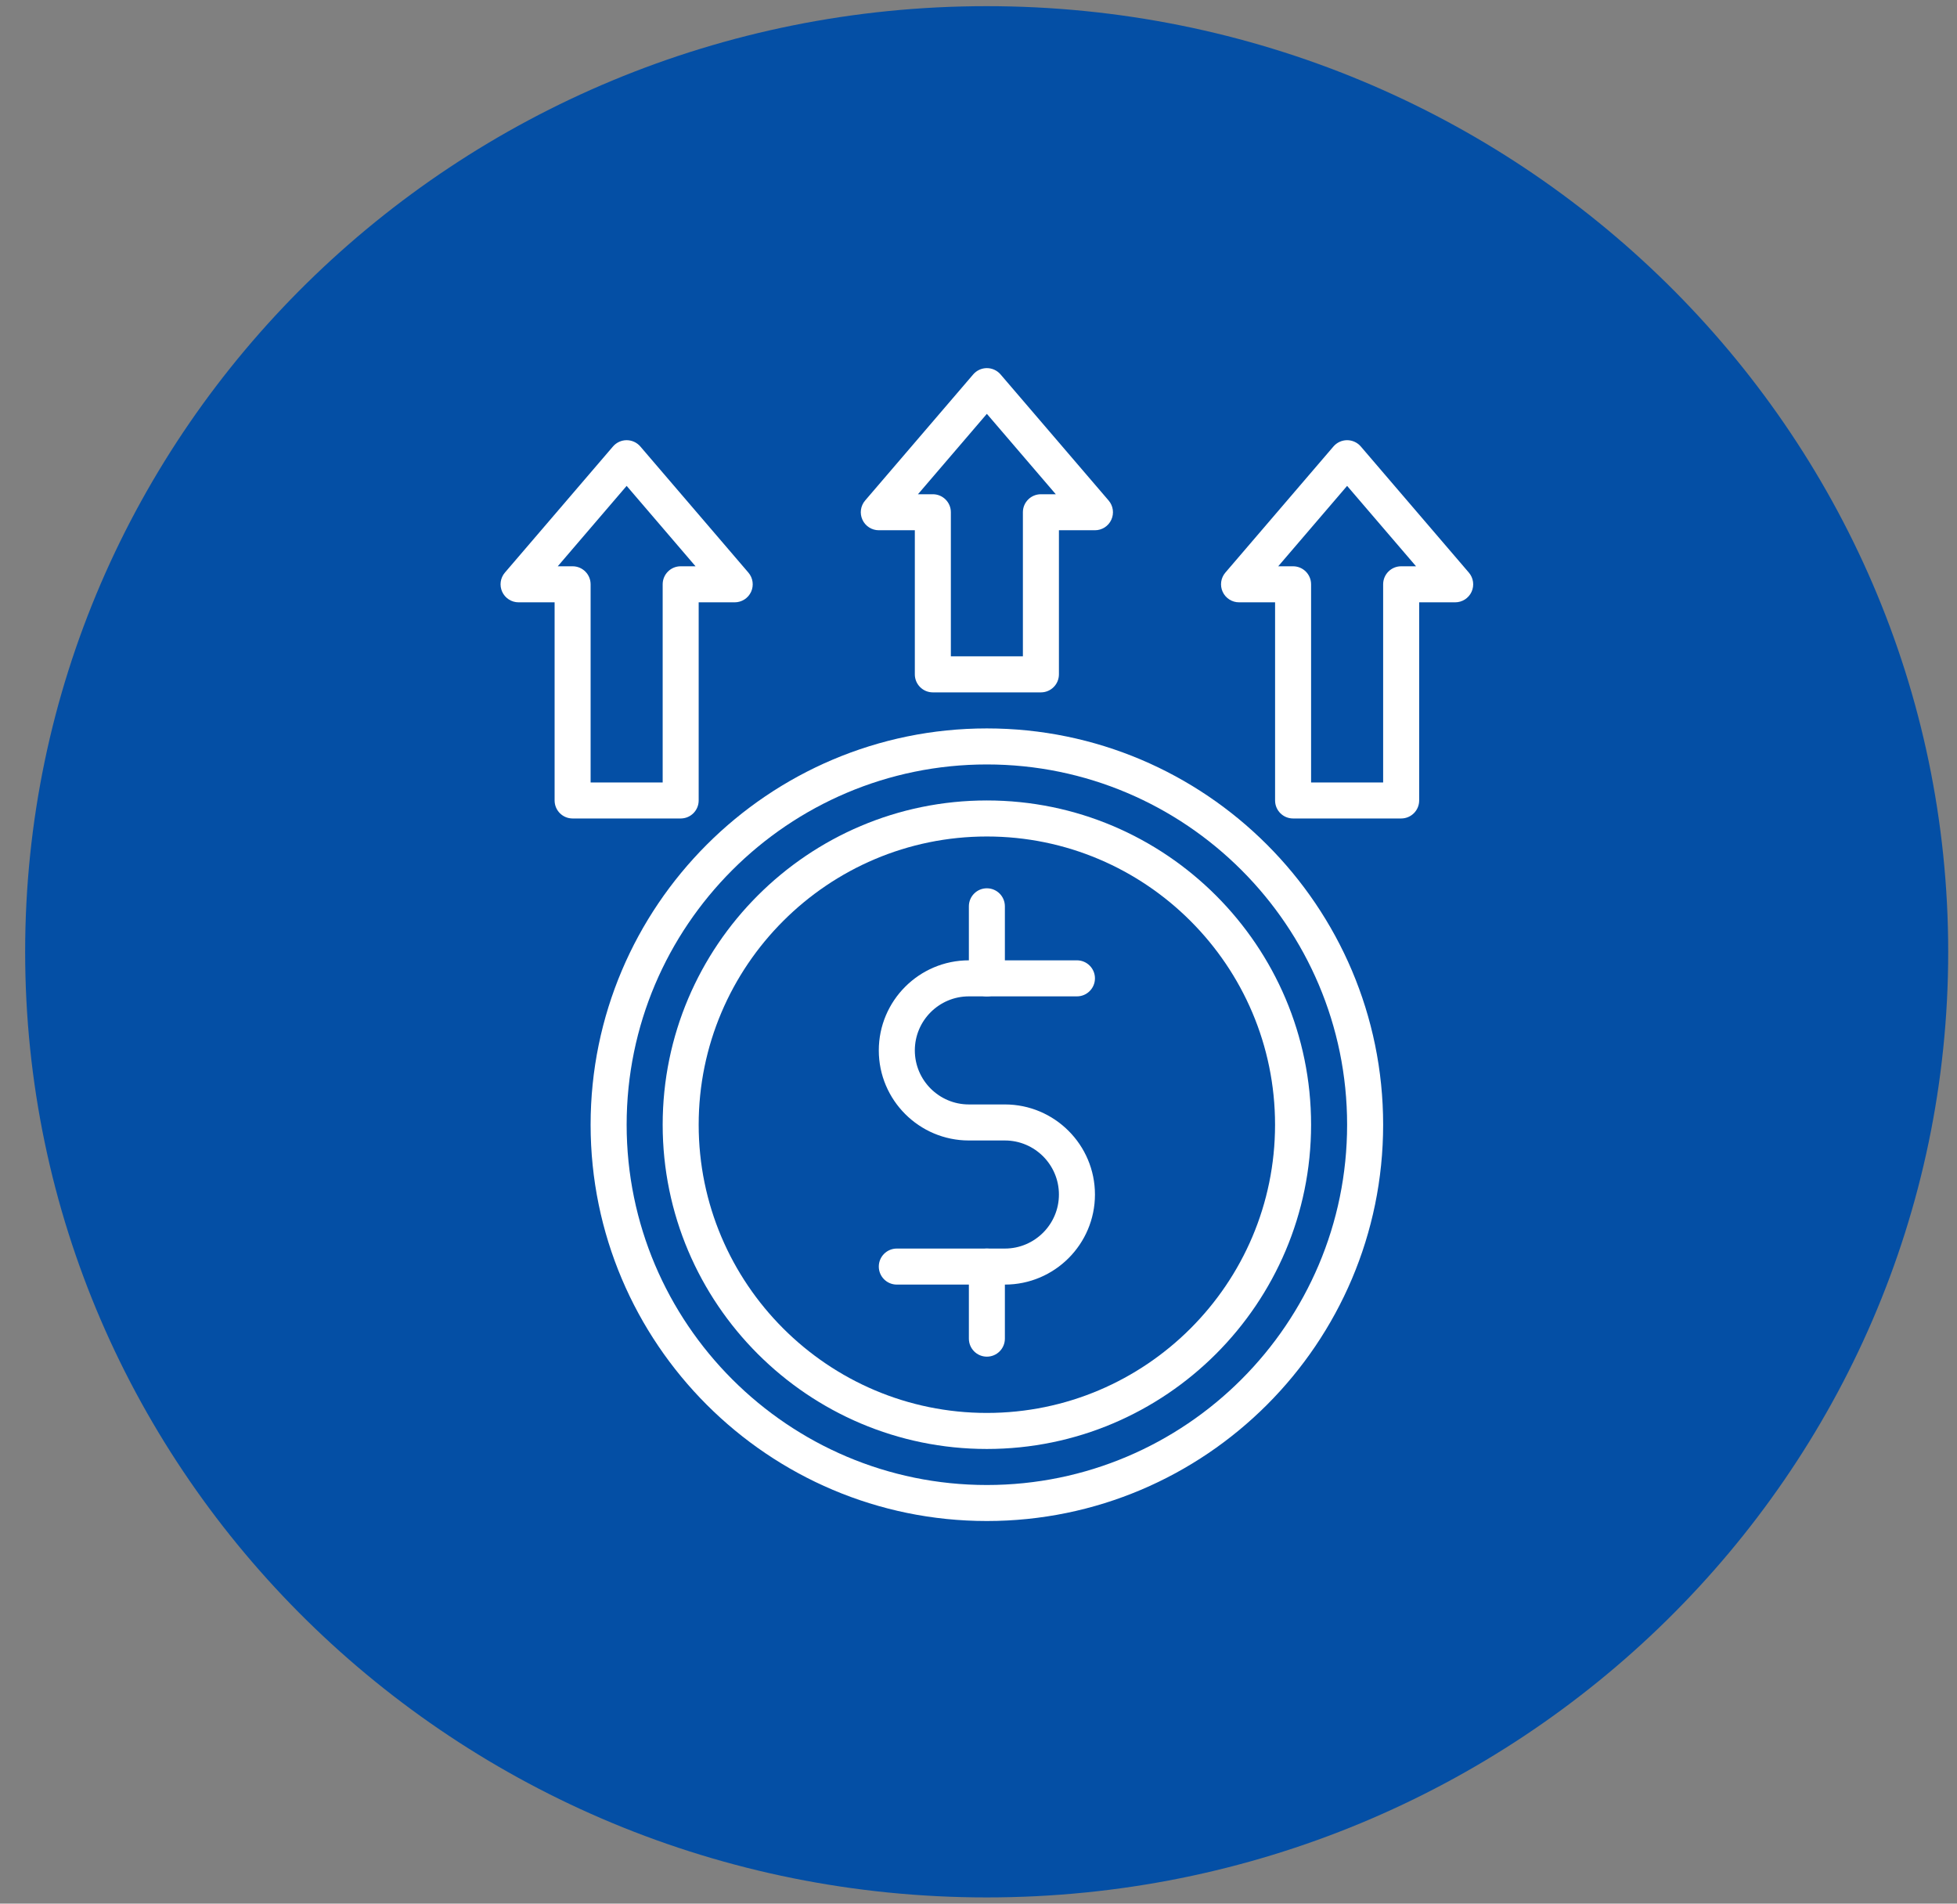 <svg xmlns="http://www.w3.org/2000/svg" width="73" height="71" viewBox="0 0 73 71" fill="none"><rect x="0" y="0" width="73" height="71" fill="#808080" stroke="none"/><path d="M36.805 0.23C16.999 0.23 0.938 16.024 0.938 35.5C0.938 54.976 16.999 70.769 36.805 70.769C56.611 70.769 72.672 54.976 72.672 35.5C72.672 16.024 56.611 0.23 36.805 0.23Z" fill="#044FA5"></path><path d="M36.812 56.73C28.662 56.73 22.031 50.1 22.031 41.949C22.031 33.799 28.662 27.168 36.812 27.168C44.963 27.168 51.594 33.799 51.594 41.949C51.594 50.1 44.963 56.73 36.812 56.73ZM36.812 28.512C29.403 28.512 23.375 34.54 23.375 41.949C23.375 49.359 29.403 55.387 36.812 55.387C44.222 55.387 50.25 49.359 50.25 41.949C50.25 34.54 44.222 28.512 36.812 28.512Z" fill="white"></path><path d="M36.812 54.043C30.144 54.043 24.719 48.618 24.719 41.949C24.719 35.281 30.144 29.855 36.812 29.855C43.481 29.855 48.906 35.281 48.906 41.949C48.906 48.618 43.481 54.043 36.812 54.043ZM36.812 31.199C30.885 31.199 26.062 36.022 26.062 41.949C26.062 47.877 30.885 52.699 36.812 52.699C42.74 52.699 47.562 47.877 47.562 41.949C47.562 36.022 42.74 31.199 36.812 31.199Z" fill="white"></path><path d="M37.484 47.912H33.453C33.082 47.912 32.781 47.611 32.781 47.24C32.781 46.869 33.082 46.568 33.453 46.568H37.484C38.596 46.568 39.5 45.664 39.5 44.553C39.5 43.441 38.596 42.537 37.484 42.537H36.141C34.288 42.537 32.781 41.03 32.781 39.178C32.781 37.325 34.288 35.818 36.141 35.818H40.172C40.543 35.818 40.844 36.119 40.844 36.49C40.844 36.861 40.543 37.162 40.172 37.162H36.141C35.029 37.162 34.125 38.066 34.125 39.178C34.125 40.289 35.029 41.193 36.141 41.193H37.484C39.337 41.193 40.844 42.7 40.844 44.553C40.844 46.405 39.337 47.912 37.484 47.912Z" fill="white"></path><path d="M36.812 37.162C36.441 37.162 36.141 36.861 36.141 36.49V33.803C36.141 33.432 36.441 33.131 36.812 33.131C37.184 33.131 37.484 33.432 37.484 33.803V36.49C37.484 36.861 37.184 37.162 36.812 37.162Z" fill="white"></path><path d="M36.812 50.6C36.441 50.6 36.141 50.299 36.141 49.928V47.24C36.141 46.869 36.441 46.568 36.812 46.568C37.184 46.568 37.484 46.869 37.484 47.24V49.928C37.484 50.299 37.184 50.6 36.812 50.6Z" fill="white"></path><path d="M25.391 30.527H21.359C20.988 30.527 20.688 30.227 20.688 29.855V22.465H19.344C19.081 22.465 18.843 22.312 18.733 22.074C18.624 21.835 18.663 21.555 18.834 21.356L22.865 16.653C22.993 16.504 23.179 16.418 23.375 16.418C23.571 16.418 23.758 16.504 23.885 16.652L27.916 21.356C28.087 21.555 28.126 21.835 28.017 22.074C27.907 22.312 27.669 22.465 27.406 22.465H26.062V29.855C26.062 30.227 25.762 30.527 25.391 30.527ZM22.031 29.184H24.719V21.793C24.719 21.422 25.02 21.121 25.391 21.121H25.945L23.375 18.122L20.805 21.121H21.359C21.73 21.121 22.031 21.422 22.031 21.793V29.184Z" fill="white"></path><path d="M52.266 30.527H48.234C47.863 30.527 47.563 30.227 47.563 29.855V22.465H46.219C45.956 22.465 45.718 22.312 45.608 22.074C45.499 21.835 45.538 21.555 45.709 21.356L49.74 16.653C49.868 16.504 50.054 16.418 50.25 16.418C50.446 16.418 50.633 16.504 50.76 16.652L54.791 21.356C54.962 21.555 55.001 21.835 54.892 22.074C54.782 22.312 54.544 22.465 54.281 22.465H52.938V29.855C52.938 30.227 52.637 30.527 52.266 30.527ZM48.906 29.184H51.594V21.793C51.594 21.422 51.895 21.121 52.266 21.121H52.821L50.25 18.122L47.68 21.121H48.234C48.605 21.121 48.906 21.422 48.906 21.793V29.184Z" fill="white"></path><path d="M38.828 25.824H34.797C34.426 25.824 34.125 25.523 34.125 25.152V19.777H32.781C32.519 19.777 32.281 19.625 32.171 19.386C32.061 19.148 32.1 18.867 32.271 18.668L36.302 13.965C36.43 13.816 36.616 13.73 36.812 13.73C37.009 13.73 37.195 13.816 37.323 13.965L41.354 18.668C41.525 18.867 41.564 19.148 41.454 19.386C41.345 19.625 41.106 19.777 40.844 19.777H39.5V25.152C39.5 25.523 39.199 25.824 38.828 25.824ZM35.469 24.48H38.156V19.105C38.156 18.734 38.457 18.434 38.828 18.434H39.383L36.812 15.435L34.242 18.434H34.797C35.168 18.434 35.469 18.734 35.469 19.105V24.48Z" fill="white"></path></svg>